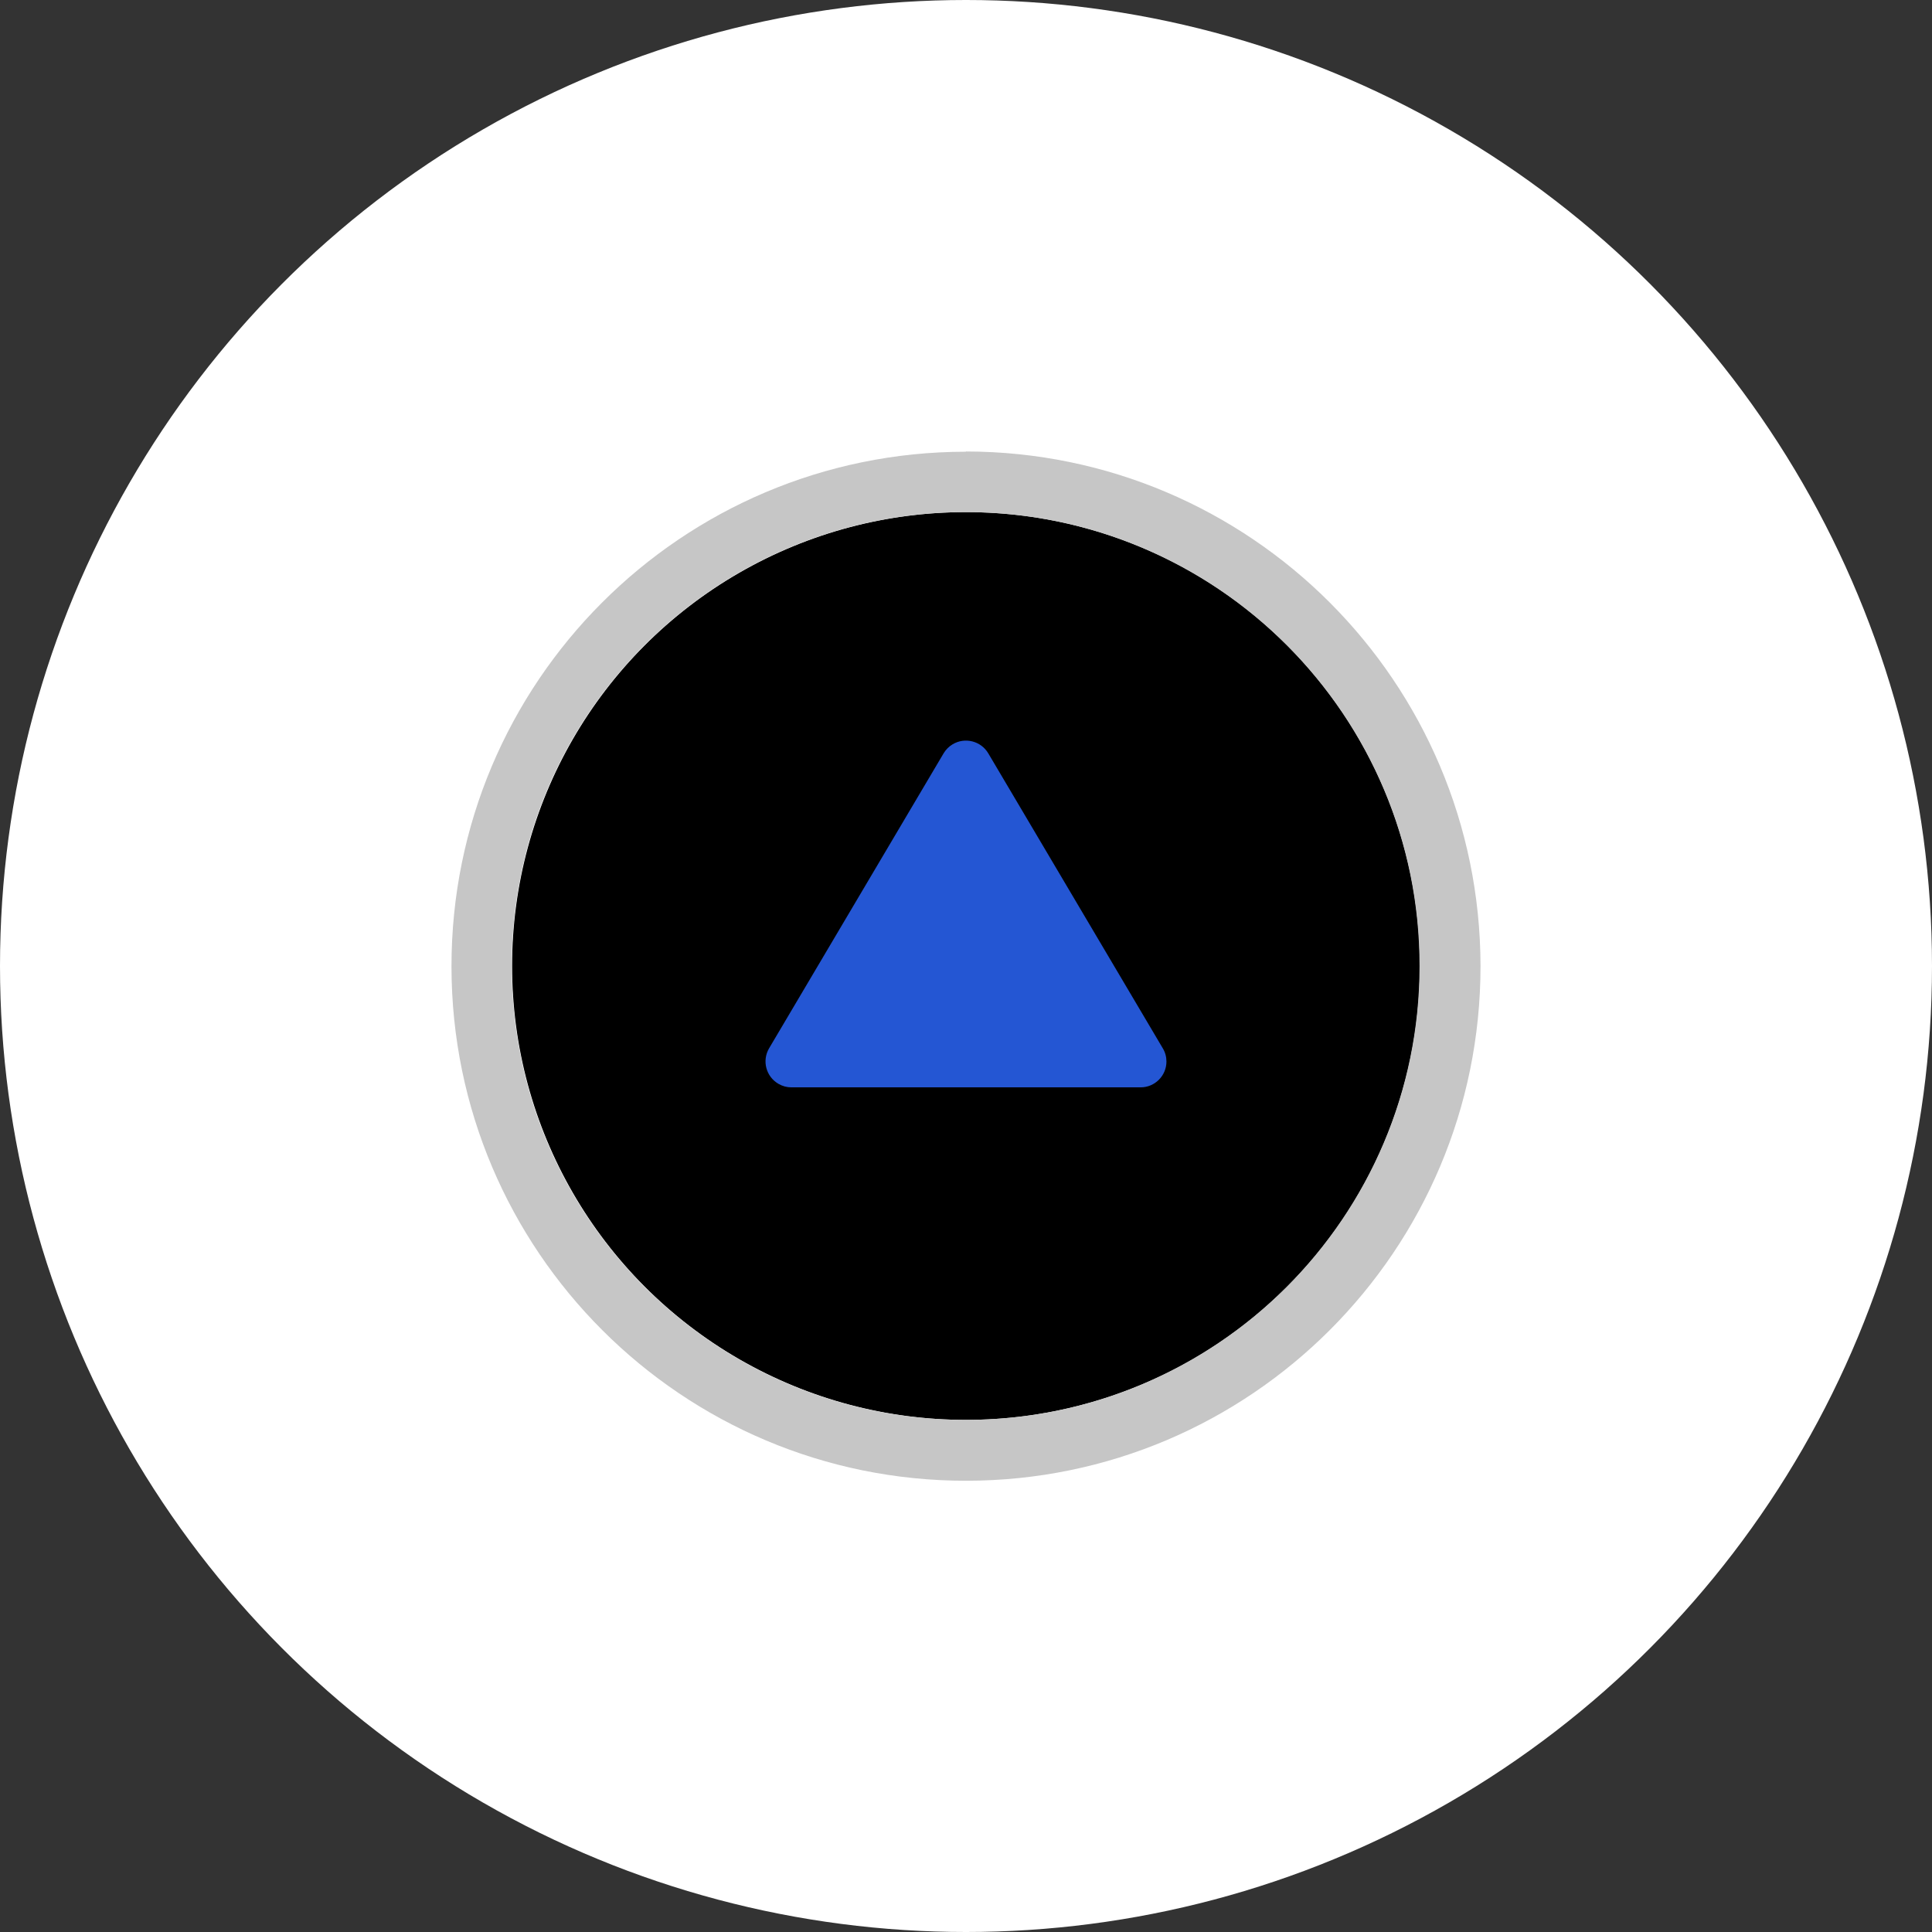 <?xml version="1.0" encoding="UTF-8"?><svg id="_лой_2" xmlns="http://www.w3.org/2000/svg" viewBox="0 0 160 160"><rect x="0" y="0" width="160" height="160" fill="#333333" stroke="none"/><defs><style>.cls-1{fill:#fff;}.cls-2{fill:#2456d3;}.cls-3{fill:#c6c6c6;}</style></defs><g id="_лой_1-2"><circle class="cls-1" cx="80" cy="80" r="80"/><circle cx="80" cy="80" r="37.59"/><path class="cls-3" d="M80,42.41c20.76,.02,37.58,16.86,37.56,37.62-.02,20.76-16.86,37.58-37.62,37.56-20.75-.02-37.56-16.84-37.56-37.59,0-20.76,16.83-37.59,37.59-37.59m0-5c-23.53,.02-42.6,19.11-42.58,42.64s19.11,42.6,42.64,42.58c23.53-.02,42.59-19.1,42.58-42.63-.03-23.52-19.09-42.58-42.61-42.61l-.03,.02Z"/><path class="cls-2" d="M78.15,62.38l-14.46,24.44c-.6,1.03-.25,2.34,.78,2.94,.33,.19,.69,.29,1.07,.29h28.92c1.18,0,2.14-.96,2.14-2.14,0-.38-.1-.76-.3-1.09l-14.46-24.44c-.61-1.02-1.93-1.35-2.95-.74-.3,.18-.56,.44-.74,.74Z"/></g></svg>